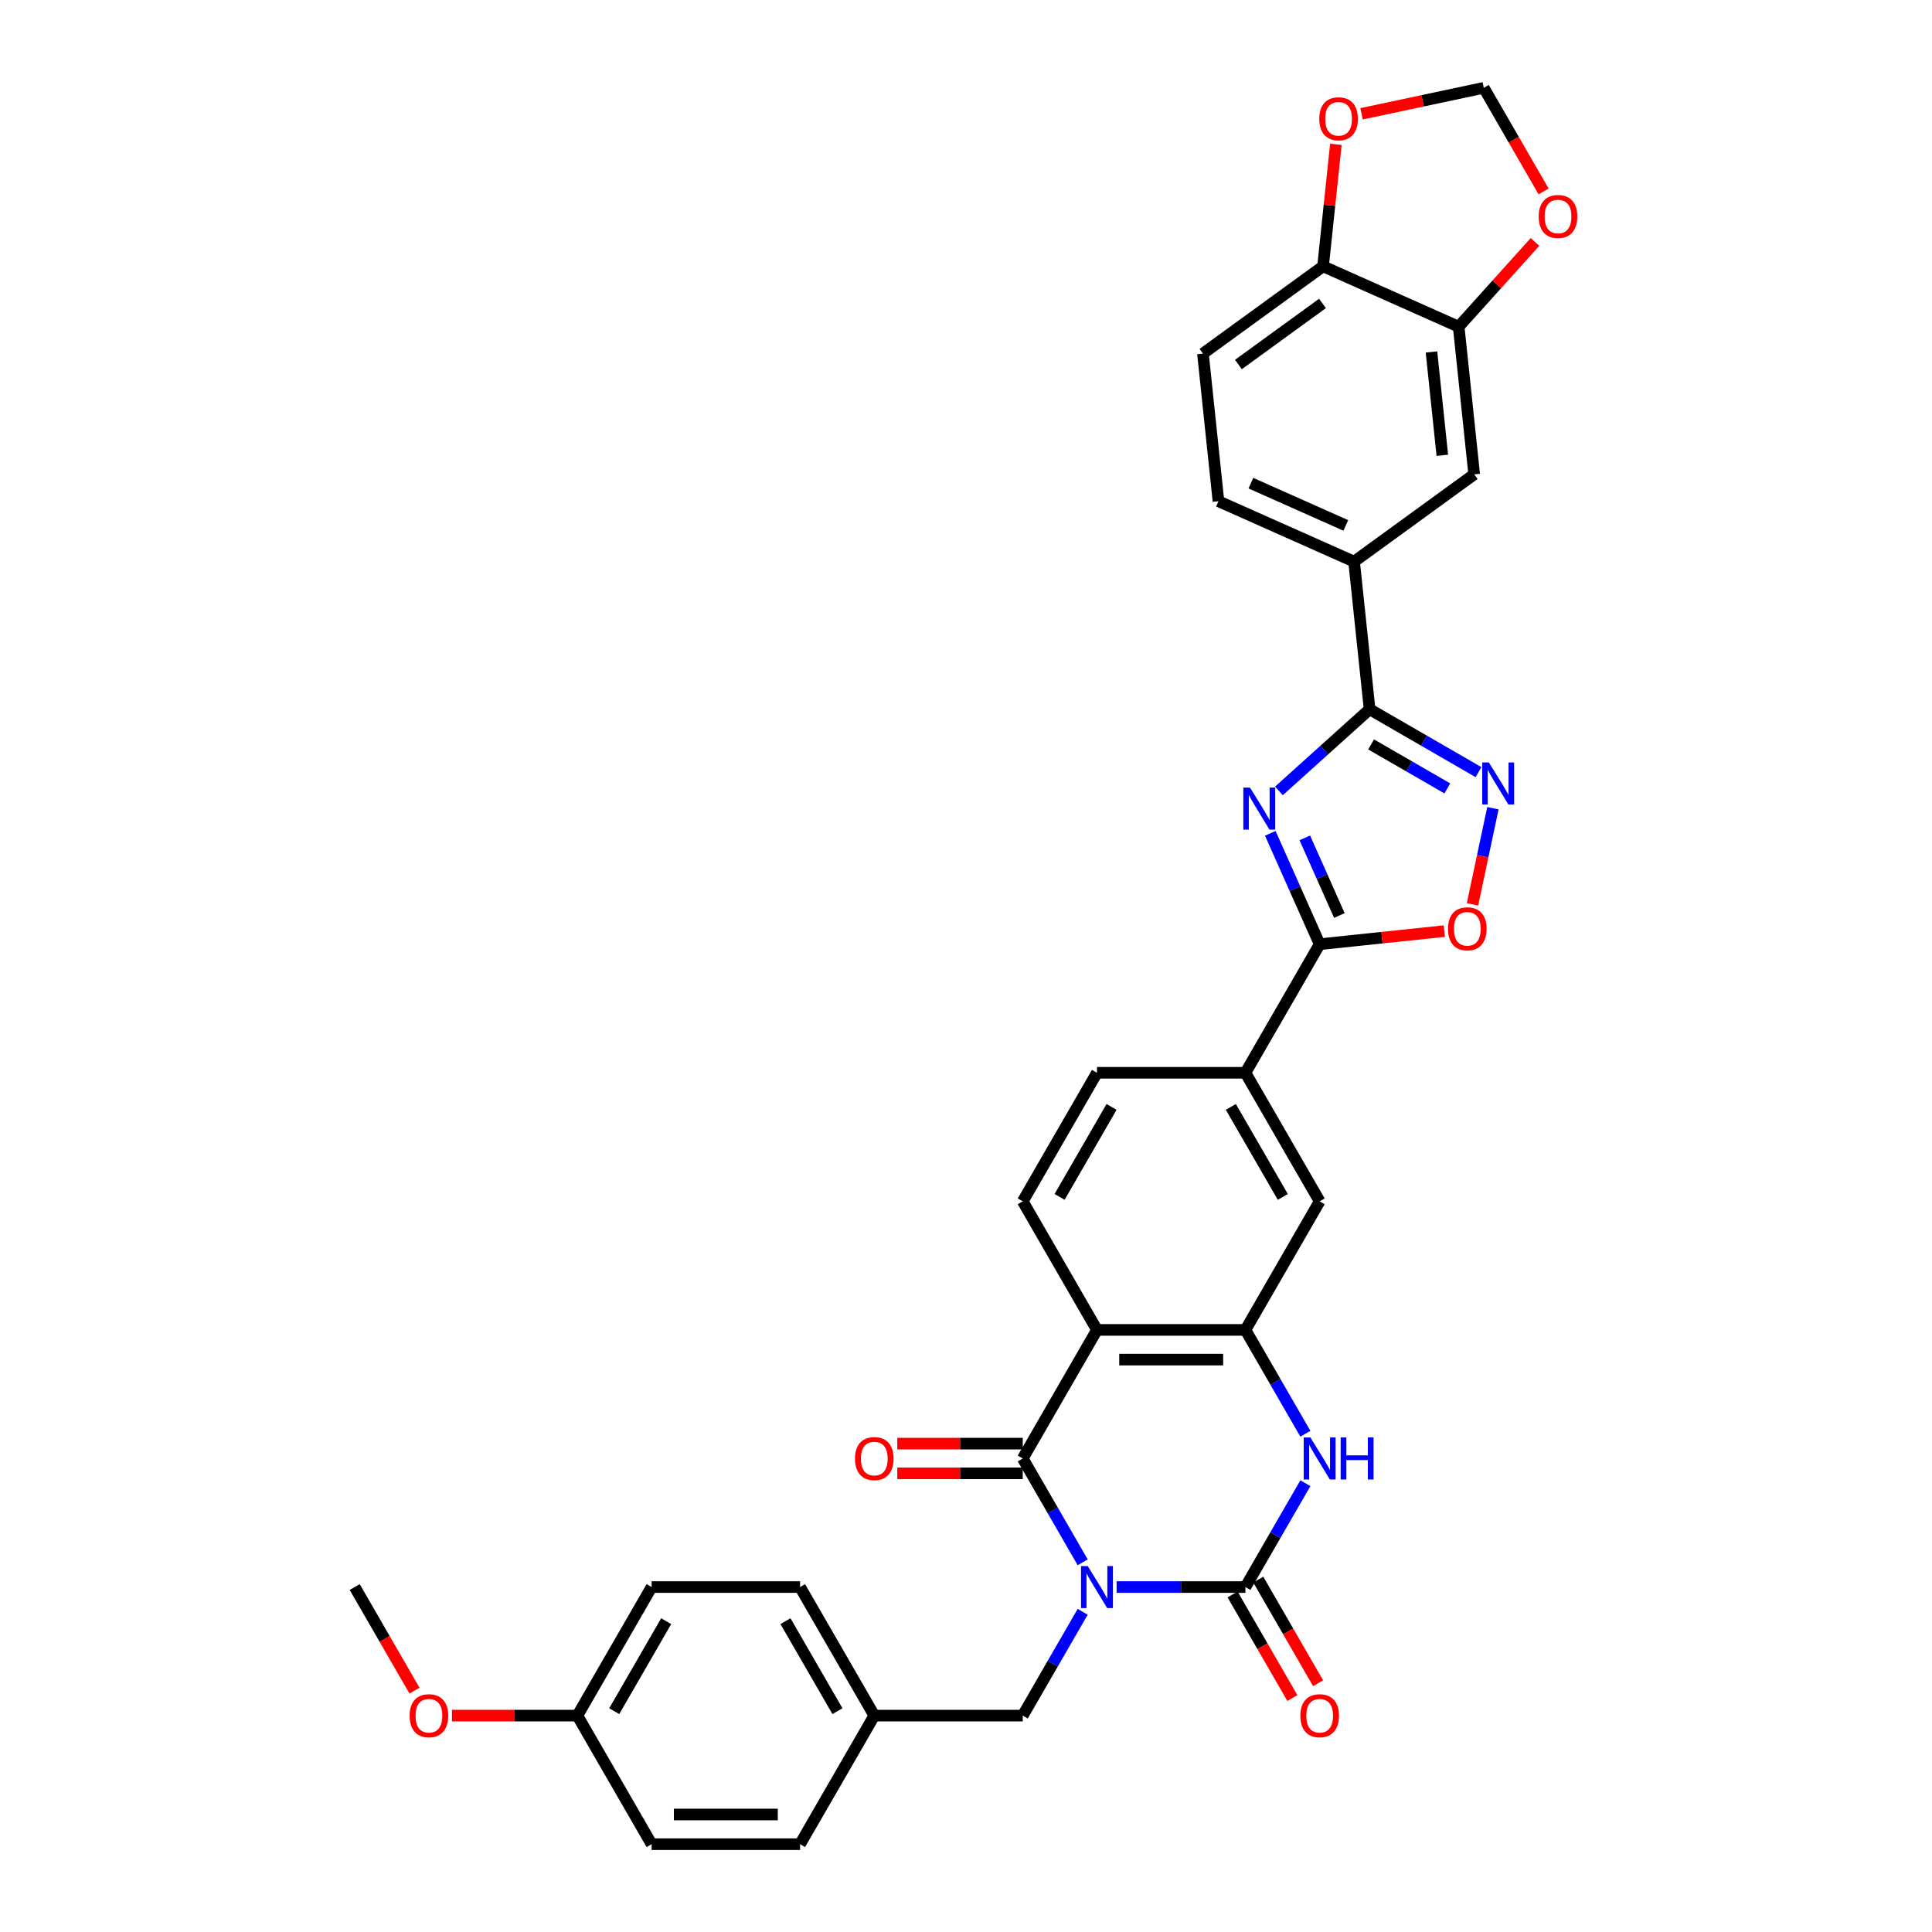 <?xml version='1.0' encoding='iso-8859-1'?>
<svg version='1.1' baseProfile='full'
              xmlns='http://www.w3.org/2000/svg'
                      xmlns:rdkit='http://www.rdkit.org/xml'
                      xmlns:xlink='http://www.w3.org/1999/xlink'
                  xml:space='preserve'
width='1000px' height='1000px' viewBox='0 0 1000 1000'>
<!-- END OF HEADER -->
<rect style='opacity:1.0;fill:#FFFFFF;stroke:none' width='1000' height='1000' x='0' y='0'> </rect>
<path class='bond-0' d='M 577.966,821.453 L 611.3,821.453' style='fill:none;fill-rule:evenodd;stroke:#0000FF;stroke-width:6px;stroke-linecap:butt;stroke-linejoin:miter;stroke-opacity:1' />
<path class='bond-0' d='M 611.3,821.453 L 644.633,821.453' style='fill:none;fill-rule:evenodd;stroke:#000000;stroke-width:6px;stroke-linecap:butt;stroke-linejoin:miter;stroke-opacity:1' />
<path class='bond-1' d='M 560.402,808.652 L 544.887,781.78' style='fill:none;fill-rule:evenodd;stroke:#0000FF;stroke-width:6px;stroke-linecap:butt;stroke-linejoin:miter;stroke-opacity:1' />
<path class='bond-1' d='M 544.887,781.78 L 529.372,754.907' style='fill:none;fill-rule:evenodd;stroke:#000000;stroke-width:6px;stroke-linecap:butt;stroke-linejoin:miter;stroke-opacity:1' />
<path class='bond-12' d='M 560.402,834.255 L 544.887,861.127' style='fill:none;fill-rule:evenodd;stroke:#0000FF;stroke-width:6px;stroke-linecap:butt;stroke-linejoin:miter;stroke-opacity:1' />
<path class='bond-12' d='M 544.887,861.127 L 529.372,887.999' style='fill:none;fill-rule:evenodd;stroke:#000000;stroke-width:6px;stroke-linecap:butt;stroke-linejoin:miter;stroke-opacity:1' />
<path class='bond-5' d='M 644.633,821.453 L 660.148,794.581' style='fill:none;fill-rule:evenodd;stroke:#000000;stroke-width:6px;stroke-linecap:butt;stroke-linejoin:miter;stroke-opacity:1' />
<path class='bond-5' d='M 660.148,794.581 L 675.663,767.709' style='fill:none;fill-rule:evenodd;stroke:#0000FF;stroke-width:6px;stroke-linecap:butt;stroke-linejoin:miter;stroke-opacity:1' />
<path class='bond-17' d='M 637.979,825.296 L 653.458,852.106' style='fill:none;fill-rule:evenodd;stroke:#000000;stroke-width:6px;stroke-linecap:butt;stroke-linejoin:miter;stroke-opacity:1' />
<path class='bond-17' d='M 653.458,852.106 L 668.937,878.917' style='fill:none;fill-rule:evenodd;stroke:#FF0000;stroke-width:6px;stroke-linecap:butt;stroke-linejoin:miter;stroke-opacity:1' />
<path class='bond-17' d='M 651.288,817.611 L 666.767,844.422' style='fill:none;fill-rule:evenodd;stroke:#000000;stroke-width:6px;stroke-linecap:butt;stroke-linejoin:miter;stroke-opacity:1' />
<path class='bond-17' d='M 666.767,844.422 L 682.246,871.233' style='fill:none;fill-rule:evenodd;stroke:#FF0000;stroke-width:6px;stroke-linecap:butt;stroke-linejoin:miter;stroke-opacity:1' />
<path class='bond-3' d='M 529.372,754.907 L 567.793,688.361' style='fill:none;fill-rule:evenodd;stroke:#000000;stroke-width:6px;stroke-linecap:butt;stroke-linejoin:miter;stroke-opacity:1' />
<path class='bond-18' d='M 529.372,747.223 L 496.907,747.223' style='fill:none;fill-rule:evenodd;stroke:#000000;stroke-width:6px;stroke-linecap:butt;stroke-linejoin:miter;stroke-opacity:1' />
<path class='bond-18' d='M 496.907,747.223 L 464.442,747.223' style='fill:none;fill-rule:evenodd;stroke:#FF0000;stroke-width:6px;stroke-linecap:butt;stroke-linejoin:miter;stroke-opacity:1' />
<path class='bond-18' d='M 529.372,762.592 L 496.907,762.592' style='fill:none;fill-rule:evenodd;stroke:#000000;stroke-width:6px;stroke-linecap:butt;stroke-linejoin:miter;stroke-opacity:1' />
<path class='bond-18' d='M 496.907,762.592 L 464.442,762.592' style='fill:none;fill-rule:evenodd;stroke:#FF0000;stroke-width:6px;stroke-linecap:butt;stroke-linejoin:miter;stroke-opacity:1' />
<path class='bond-2' d='M 657.5,431.328 L 670.277,460.026' style='fill:none;fill-rule:evenodd;stroke:#0000FF;stroke-width:6px;stroke-linecap:butt;stroke-linejoin:miter;stroke-opacity:1' />
<path class='bond-2' d='M 670.277,460.026 L 683.054,488.724' style='fill:none;fill-rule:evenodd;stroke:#000000;stroke-width:6px;stroke-linecap:butt;stroke-linejoin:miter;stroke-opacity:1' />
<path class='bond-2' d='M 675.372,433.686 L 684.316,453.775' style='fill:none;fill-rule:evenodd;stroke:#0000FF;stroke-width:6px;stroke-linecap:butt;stroke-linejoin:miter;stroke-opacity:1' />
<path class='bond-2' d='M 684.316,453.775 L 693.26,473.863' style='fill:none;fill-rule:evenodd;stroke:#000000;stroke-width:6px;stroke-linecap:butt;stroke-linejoin:miter;stroke-opacity:1' />
<path class='bond-4' d='M 661.974,409.366 L 685.439,388.238' style='fill:none;fill-rule:evenodd;stroke:#0000FF;stroke-width:6px;stroke-linecap:butt;stroke-linejoin:miter;stroke-opacity:1' />
<path class='bond-4' d='M 685.439,388.238 L 708.904,367.11' style='fill:none;fill-rule:evenodd;stroke:#000000;stroke-width:6px;stroke-linecap:butt;stroke-linejoin:miter;stroke-opacity:1' />
<path class='bond-6' d='M 567.793,688.361 L 644.633,688.361' style='fill:none;fill-rule:evenodd;stroke:#000000;stroke-width:6px;stroke-linecap:butt;stroke-linejoin:miter;stroke-opacity:1' />
<path class='bond-6' d='M 579.319,703.73 L 633.107,703.73' style='fill:none;fill-rule:evenodd;stroke:#000000;stroke-width:6px;stroke-linecap:butt;stroke-linejoin:miter;stroke-opacity:1' />
<path class='bond-14' d='M 567.793,688.361 L 529.372,621.816' style='fill:none;fill-rule:evenodd;stroke:#000000;stroke-width:6px;stroke-linecap:butt;stroke-linejoin:miter;stroke-opacity:1' />
<path class='bond-11' d='M 708.904,367.11 L 700.872,290.69' style='fill:none;fill-rule:evenodd;stroke:#000000;stroke-width:6px;stroke-linecap:butt;stroke-linejoin:miter;stroke-opacity:1' />
<path class='bond-37' d='M 708.904,367.11 L 737.09,383.383' style='fill:none;fill-rule:evenodd;stroke:#000000;stroke-width:6px;stroke-linecap:butt;stroke-linejoin:miter;stroke-opacity:1' />
<path class='bond-37' d='M 737.09,383.383 L 765.276,399.656' style='fill:none;fill-rule:evenodd;stroke:#0000FF;stroke-width:6px;stroke-linecap:butt;stroke-linejoin:miter;stroke-opacity:1' />
<path class='bond-37' d='M 709.675,385.301 L 729.406,396.692' style='fill:none;fill-rule:evenodd;stroke:#000000;stroke-width:6px;stroke-linecap:butt;stroke-linejoin:miter;stroke-opacity:1' />
<path class='bond-37' d='M 729.406,396.692 L 749.136,408.083' style='fill:none;fill-rule:evenodd;stroke:#0000FF;stroke-width:6px;stroke-linecap:butt;stroke-linejoin:miter;stroke-opacity:1' />
<path class='bond-34' d='M 675.663,742.106 L 660.148,715.234' style='fill:none;fill-rule:evenodd;stroke:#0000FF;stroke-width:6px;stroke-linecap:butt;stroke-linejoin:miter;stroke-opacity:1' />
<path class='bond-34' d='M 660.148,715.234 L 644.633,688.361' style='fill:none;fill-rule:evenodd;stroke:#000000;stroke-width:6px;stroke-linecap:butt;stroke-linejoin:miter;stroke-opacity:1' />
<path class='bond-13' d='M 644.633,688.361 L 683.054,621.816' style='fill:none;fill-rule:evenodd;stroke:#000000;stroke-width:6px;stroke-linecap:butt;stroke-linejoin:miter;stroke-opacity:1' />
<path class='bond-7' d='M 683.054,488.724 L 644.633,555.27' style='fill:none;fill-rule:evenodd;stroke:#000000;stroke-width:6px;stroke-linecap:butt;stroke-linejoin:miter;stroke-opacity:1' />
<path class='bond-9' d='M 683.054,488.724 L 715.308,485.333' style='fill:none;fill-rule:evenodd;stroke:#000000;stroke-width:6px;stroke-linecap:butt;stroke-linejoin:miter;stroke-opacity:1' />
<path class='bond-9' d='M 715.308,485.333 L 747.563,481.943' style='fill:none;fill-rule:evenodd;stroke:#FF0000;stroke-width:6px;stroke-linecap:butt;stroke-linejoin:miter;stroke-opacity:1' />
<path class='bond-8' d='M 772.729,418.332 L 767.44,443.213' style='fill:none;fill-rule:evenodd;stroke:#0000FF;stroke-width:6px;stroke-linecap:butt;stroke-linejoin:miter;stroke-opacity:1' />
<path class='bond-8' d='M 767.44,443.213 L 762.151,468.094' style='fill:none;fill-rule:evenodd;stroke:#FF0000;stroke-width:6px;stroke-linecap:butt;stroke-linejoin:miter;stroke-opacity:1' />
<path class='bond-10' d='M 644.633,555.27 L 567.793,555.27' style='fill:none;fill-rule:evenodd;stroke:#000000;stroke-width:6px;stroke-linecap:butt;stroke-linejoin:miter;stroke-opacity:1' />
<path class='bond-36' d='M 644.633,555.27 L 683.054,621.816' style='fill:none;fill-rule:evenodd;stroke:#000000;stroke-width:6px;stroke-linecap:butt;stroke-linejoin:miter;stroke-opacity:1' />
<path class='bond-36' d='M 637.087,572.935 L 663.982,619.518' style='fill:none;fill-rule:evenodd;stroke:#000000;stroke-width:6px;stroke-linecap:butt;stroke-linejoin:miter;stroke-opacity:1' />
<path class='bond-16' d='M 700.872,290.69 L 763.037,245.524' style='fill:none;fill-rule:evenodd;stroke:#000000;stroke-width:6px;stroke-linecap:butt;stroke-linejoin:miter;stroke-opacity:1' />
<path class='bond-24' d='M 700.872,290.69 L 630.674,259.436' style='fill:none;fill-rule:evenodd;stroke:#000000;stroke-width:6px;stroke-linecap:butt;stroke-linejoin:miter;stroke-opacity:1' />
<path class='bond-24' d='M 696.593,271.962 L 647.455,250.085' style='fill:none;fill-rule:evenodd;stroke:#000000;stroke-width:6px;stroke-linecap:butt;stroke-linejoin:miter;stroke-opacity:1' />
<path class='bond-26' d='M 529.372,887.999 L 452.532,887.999' style='fill:none;fill-rule:evenodd;stroke:#000000;stroke-width:6px;stroke-linecap:butt;stroke-linejoin:miter;stroke-opacity:1' />
<path class='bond-23' d='M 529.372,621.816 L 567.793,555.27' style='fill:none;fill-rule:evenodd;stroke:#000000;stroke-width:6px;stroke-linecap:butt;stroke-linejoin:miter;stroke-opacity:1' />
<path class='bond-23' d='M 548.445,619.518 L 575.339,572.935' style='fill:none;fill-rule:evenodd;stroke:#000000;stroke-width:6px;stroke-linecap:butt;stroke-linejoin:miter;stroke-opacity:1' />
<path class='bond-15' d='M 755.005,169.104 L 763.037,245.524' style='fill:none;fill-rule:evenodd;stroke:#000000;stroke-width:6px;stroke-linecap:butt;stroke-linejoin:miter;stroke-opacity:1' />
<path class='bond-15' d='M 740.926,182.174 L 746.548,235.667' style='fill:none;fill-rule:evenodd;stroke:#000000;stroke-width:6px;stroke-linecap:butt;stroke-linejoin:miter;stroke-opacity:1' />
<path class='bond-20' d='M 755.005,169.104 L 774.758,147.166' style='fill:none;fill-rule:evenodd;stroke:#000000;stroke-width:6px;stroke-linecap:butt;stroke-linejoin:miter;stroke-opacity:1' />
<path class='bond-20' d='M 774.758,147.166 L 794.511,125.228' style='fill:none;fill-rule:evenodd;stroke:#FF0000;stroke-width:6px;stroke-linecap:butt;stroke-linejoin:miter;stroke-opacity:1' />
<path class='bond-38' d='M 755.005,169.104 L 684.807,137.85' style='fill:none;fill-rule:evenodd;stroke:#000000;stroke-width:6px;stroke-linecap:butt;stroke-linejoin:miter;stroke-opacity:1' />
<path class='bond-19' d='M 684.807,137.85 L 622.642,183.016' style='fill:none;fill-rule:evenodd;stroke:#000000;stroke-width:6px;stroke-linecap:butt;stroke-linejoin:miter;stroke-opacity:1' />
<path class='bond-19' d='M 684.516,157.058 L 641,188.674' style='fill:none;fill-rule:evenodd;stroke:#000000;stroke-width:6px;stroke-linecap:butt;stroke-linejoin:miter;stroke-opacity:1' />
<path class='bond-21' d='M 684.807,137.85 L 688.127,106.272' style='fill:none;fill-rule:evenodd;stroke:#000000;stroke-width:6px;stroke-linecap:butt;stroke-linejoin:miter;stroke-opacity:1' />
<path class='bond-21' d='M 688.127,106.272 L 691.446,74.693' style='fill:none;fill-rule:evenodd;stroke:#FF0000;stroke-width:6px;stroke-linecap:butt;stroke-linejoin:miter;stroke-opacity:1' />
<path class='bond-22' d='M 798.959,99.076 L 783.48,72.265' style='fill:none;fill-rule:evenodd;stroke:#FF0000;stroke-width:6px;stroke-linecap:butt;stroke-linejoin:miter;stroke-opacity:1' />
<path class='bond-22' d='M 783.48,72.265 L 768.001,45.455' style='fill:none;fill-rule:evenodd;stroke:#000000;stroke-width:6px;stroke-linecap:butt;stroke-linejoin:miter;stroke-opacity:1' />
<path class='bond-39' d='M 704.75,58.899 L 736.375,52.177' style='fill:none;fill-rule:evenodd;stroke:#FF0000;stroke-width:6px;stroke-linecap:butt;stroke-linejoin:miter;stroke-opacity:1' />
<path class='bond-39' d='M 736.375,52.177 L 768.001,45.455' style='fill:none;fill-rule:evenodd;stroke:#000000;stroke-width:6px;stroke-linecap:butt;stroke-linejoin:miter;stroke-opacity:1' />
<path class='bond-25' d='M 630.674,259.436 L 622.642,183.016' style='fill:none;fill-rule:evenodd;stroke:#000000;stroke-width:6px;stroke-linecap:butt;stroke-linejoin:miter;stroke-opacity:1' />
<path class='bond-28' d='M 452.532,887.999 L 414.111,954.545' style='fill:none;fill-rule:evenodd;stroke:#000000;stroke-width:6px;stroke-linecap:butt;stroke-linejoin:miter;stroke-opacity:1' />
<path class='bond-29' d='M 452.532,887.999 L 414.111,821.453' style='fill:none;fill-rule:evenodd;stroke:#000000;stroke-width:6px;stroke-linecap:butt;stroke-linejoin:miter;stroke-opacity:1' />
<path class='bond-29' d='M 433.459,885.702 L 406.565,839.119' style='fill:none;fill-rule:evenodd;stroke:#000000;stroke-width:6px;stroke-linecap:butt;stroke-linejoin:miter;stroke-opacity:1' />
<path class='bond-27' d='M 298.85,887.999 L 337.271,821.453' style='fill:none;fill-rule:evenodd;stroke:#000000;stroke-width:6px;stroke-linecap:butt;stroke-linejoin:miter;stroke-opacity:1' />
<path class='bond-27' d='M 317.923,885.702 L 344.817,839.119' style='fill:none;fill-rule:evenodd;stroke:#000000;stroke-width:6px;stroke-linecap:butt;stroke-linejoin:miter;stroke-opacity:1' />
<path class='bond-32' d='M 298.85,887.999 L 266.385,887.999' style='fill:none;fill-rule:evenodd;stroke:#000000;stroke-width:6px;stroke-linecap:butt;stroke-linejoin:miter;stroke-opacity:1' />
<path class='bond-32' d='M 266.385,887.999 L 233.92,887.999' style='fill:none;fill-rule:evenodd;stroke:#FF0000;stroke-width:6px;stroke-linecap:butt;stroke-linejoin:miter;stroke-opacity:1' />
<path class='bond-35' d='M 298.85,887.999 L 337.271,954.545' style='fill:none;fill-rule:evenodd;stroke:#000000;stroke-width:6px;stroke-linecap:butt;stroke-linejoin:miter;stroke-opacity:1' />
<path class='bond-31' d='M 414.111,954.545 L 337.271,954.545' style='fill:none;fill-rule:evenodd;stroke:#000000;stroke-width:6px;stroke-linecap:butt;stroke-linejoin:miter;stroke-opacity:1' />
<path class='bond-31' d='M 402.585,939.177 L 348.797,939.177' style='fill:none;fill-rule:evenodd;stroke:#000000;stroke-width:6px;stroke-linecap:butt;stroke-linejoin:miter;stroke-opacity:1' />
<path class='bond-30' d='M 414.111,821.453 L 337.271,821.453' style='fill:none;fill-rule:evenodd;stroke:#000000;stroke-width:6px;stroke-linecap:butt;stroke-linejoin:miter;stroke-opacity:1' />
<path class='bond-33' d='M 214.548,875.075 L 199.068,848.264' style='fill:none;fill-rule:evenodd;stroke:#FF0000;stroke-width:6px;stroke-linecap:butt;stroke-linejoin:miter;stroke-opacity:1' />
<path class='bond-33' d='M 199.068,848.264 L 183.589,821.453' style='fill:none;fill-rule:evenodd;stroke:#000000;stroke-width:6px;stroke-linecap:butt;stroke-linejoin:miter;stroke-opacity:1' />
<path  class='atom-0' d='M 562.983 810.573
L 570.113 822.099
Q 570.82 823.236, 571.958 825.296
Q 573.095 827.355, 573.156 827.478
L 573.156 810.573
L 576.045 810.573
L 576.045 832.334
L 573.064 832.334
L 565.411 819.732
Q 564.519 818.257, 563.567 816.566
Q 562.644 814.876, 562.368 814.353
L 562.368 832.334
L 559.54 832.334
L 559.54 810.573
L 562.983 810.573
' fill='#0000FF'/>
<path  class='atom-3' d='M 646.99 407.645
L 654.12 419.172
Q 654.827 420.309, 655.965 422.368
Q 657.102 424.427, 657.163 424.55
L 657.163 407.645
L 660.053 407.645
L 660.053 429.407
L 657.071 429.407
L 649.418 416.805
Q 648.526 415.329, 647.574 413.639
Q 646.652 411.949, 646.375 411.426
L 646.375 429.407
L 643.547 429.407
L 643.547 407.645
L 646.99 407.645
' fill='#0000FF'/>
<path  class='atom-6' d='M 678.244 744.027
L 685.374 755.553
Q 686.081 756.69, 687.219 758.75
Q 688.356 760.809, 688.417 760.932
L 688.417 744.027
L 691.306 744.027
L 691.306 765.788
L 688.325 765.788
L 680.672 753.186
Q 679.78 751.711, 678.828 750.02
Q 677.905 748.33, 677.629 747.807
L 677.629 765.788
L 674.801 765.788
L 674.801 744.027
L 678.244 744.027
' fill='#0000FF'/>
<path  class='atom-6' d='M 693.919 744.027
L 696.87 744.027
L 696.87 753.278
L 707.996 753.278
L 707.996 744.027
L 710.947 744.027
L 710.947 765.788
L 707.996 765.788
L 707.996 755.737
L 696.87 755.737
L 696.87 765.788
L 693.919 765.788
L 693.919 744.027
' fill='#0000FF'/>
<path  class='atom-9' d='M 770.639 394.649
L 777.77 406.175
Q 778.477 407.313, 779.614 409.372
Q 780.752 411.431, 780.813 411.554
L 780.813 394.649
L 783.702 394.649
L 783.702 416.411
L 780.721 416.411
L 773.068 403.809
Q 772.176 402.333, 771.223 400.643
Q 770.301 398.952, 770.025 398.43
L 770.025 416.411
L 767.197 416.411
L 767.197 394.649
L 770.639 394.649
' fill='#0000FF'/>
<path  class='atom-10' d='M 749.484 480.753
Q 749.484 475.528, 752.066 472.608
Q 754.648 469.688, 759.474 469.688
Q 764.299 469.688, 766.881 472.608
Q 769.463 475.528, 769.463 480.753
Q 769.463 486.04, 766.85 489.052
Q 764.238 492.033, 759.474 492.033
Q 754.679 492.033, 752.066 489.052
Q 749.484 486.07, 749.484 480.753
M 759.474 489.574
Q 762.793 489.574, 764.576 487.361
Q 766.389 485.118, 766.389 480.753
Q 766.389 476.481, 764.576 474.329
Q 762.793 472.147, 759.474 472.147
Q 756.154 472.147, 754.341 474.298
Q 752.558 476.45, 752.558 480.753
Q 752.558 485.148, 754.341 487.361
Q 756.154 489.574, 759.474 489.574
' fill='#FF0000'/>
<path  class='atom-18' d='M 673.064 888.061
Q 673.064 882.836, 675.646 879.916
Q 678.228 876.996, 683.054 876.996
Q 687.879 876.996, 690.461 879.916
Q 693.043 882.836, 693.043 888.061
Q 693.043 893.348, 690.43 896.36
Q 687.818 899.341, 683.054 899.341
Q 678.259 899.341, 675.646 896.36
Q 673.064 893.378, 673.064 888.061
M 683.054 896.882
Q 686.373 896.882, 688.156 894.669
Q 689.969 892.425, 689.969 888.061
Q 689.969 883.789, 688.156 881.637
Q 686.373 879.455, 683.054 879.455
Q 679.734 879.455, 677.921 881.606
Q 676.138 883.758, 676.138 888.061
Q 676.138 892.456, 677.921 894.669
Q 679.734 896.882, 683.054 896.882
' fill='#FF0000'/>
<path  class='atom-19' d='M 442.542 754.969
Q 442.542 749.744, 445.124 746.824
Q 447.706 743.904, 452.532 743.904
Q 457.357 743.904, 459.939 746.824
Q 462.521 749.744, 462.521 754.969
Q 462.521 760.256, 459.908 763.268
Q 457.296 766.249, 452.532 766.249
Q 447.737 766.249, 445.124 763.268
Q 442.542 760.286, 442.542 754.969
M 452.532 763.79
Q 455.851 763.79, 457.634 761.577
Q 459.447 759.334, 459.447 754.969
Q 459.447 750.697, 457.634 748.545
Q 455.851 746.363, 452.532 746.363
Q 449.212 746.363, 447.399 748.514
Q 445.616 750.666, 445.616 754.969
Q 445.616 759.364, 447.399 761.577
Q 449.212 763.79, 452.532 763.79
' fill='#FF0000'/>
<path  class='atom-21' d='M 796.432 112.062
Q 796.432 106.837, 799.014 103.917
Q 801.596 100.997, 806.421 100.997
Q 811.247 100.997, 813.829 103.917
Q 816.411 106.837, 816.411 112.062
Q 816.411 117.349, 813.798 120.361
Q 811.186 123.342, 806.421 123.342
Q 801.627 123.342, 799.014 120.361
Q 796.432 117.379, 796.432 112.062
M 806.421 120.883
Q 809.741 120.883, 811.524 118.67
Q 813.337 116.427, 813.337 112.062
Q 813.337 107.79, 811.524 105.638
Q 809.741 103.456, 806.421 103.456
Q 803.102 103.456, 801.288 105.607
Q 799.506 107.759, 799.506 112.062
Q 799.506 116.457, 801.288 118.67
Q 803.102 120.883, 806.421 120.883
' fill='#FF0000'/>
<path  class='atom-22' d='M 682.85 61.492
Q 682.85 56.267, 685.432 53.347
Q 688.014 50.427, 692.84 50.427
Q 697.665 50.427, 700.247 53.347
Q 702.829 56.267, 702.829 61.492
Q 702.829 66.779, 700.216 69.791
Q 697.604 72.772, 692.84 72.772
Q 688.045 72.772, 685.432 69.791
Q 682.85 66.809, 682.85 61.492
M 692.84 70.313
Q 696.159 70.313, 697.942 68.1
Q 699.755 65.857, 699.755 61.492
Q 699.755 57.22, 697.942 55.068
Q 696.159 52.886, 692.84 52.886
Q 689.52 52.886, 687.707 55.038
Q 685.924 57.189, 685.924 61.492
Q 685.924 65.887, 687.707 68.1
Q 689.52 70.313, 692.84 70.313
' fill='#FF0000'/>
<path  class='atom-33' d='M 212.02 888.061
Q 212.02 882.836, 214.602 879.916
Q 217.184 876.996, 222.01 876.996
Q 226.835 876.996, 229.417 879.916
Q 231.999 882.836, 231.999 888.061
Q 231.999 893.348, 229.386 896.36
Q 226.774 899.341, 222.01 899.341
Q 217.215 899.341, 214.602 896.36
Q 212.02 893.378, 212.02 888.061
M 222.01 896.882
Q 225.329 896.882, 227.112 894.669
Q 228.925 892.425, 228.925 888.061
Q 228.925 883.789, 227.112 881.637
Q 225.329 879.455, 222.01 879.455
Q 218.69 879.455, 216.877 881.606
Q 215.094 883.758, 215.094 888.061
Q 215.094 892.456, 216.877 894.669
Q 218.69 896.882, 222.01 896.882
' fill='#FF0000'/>
</svg>
